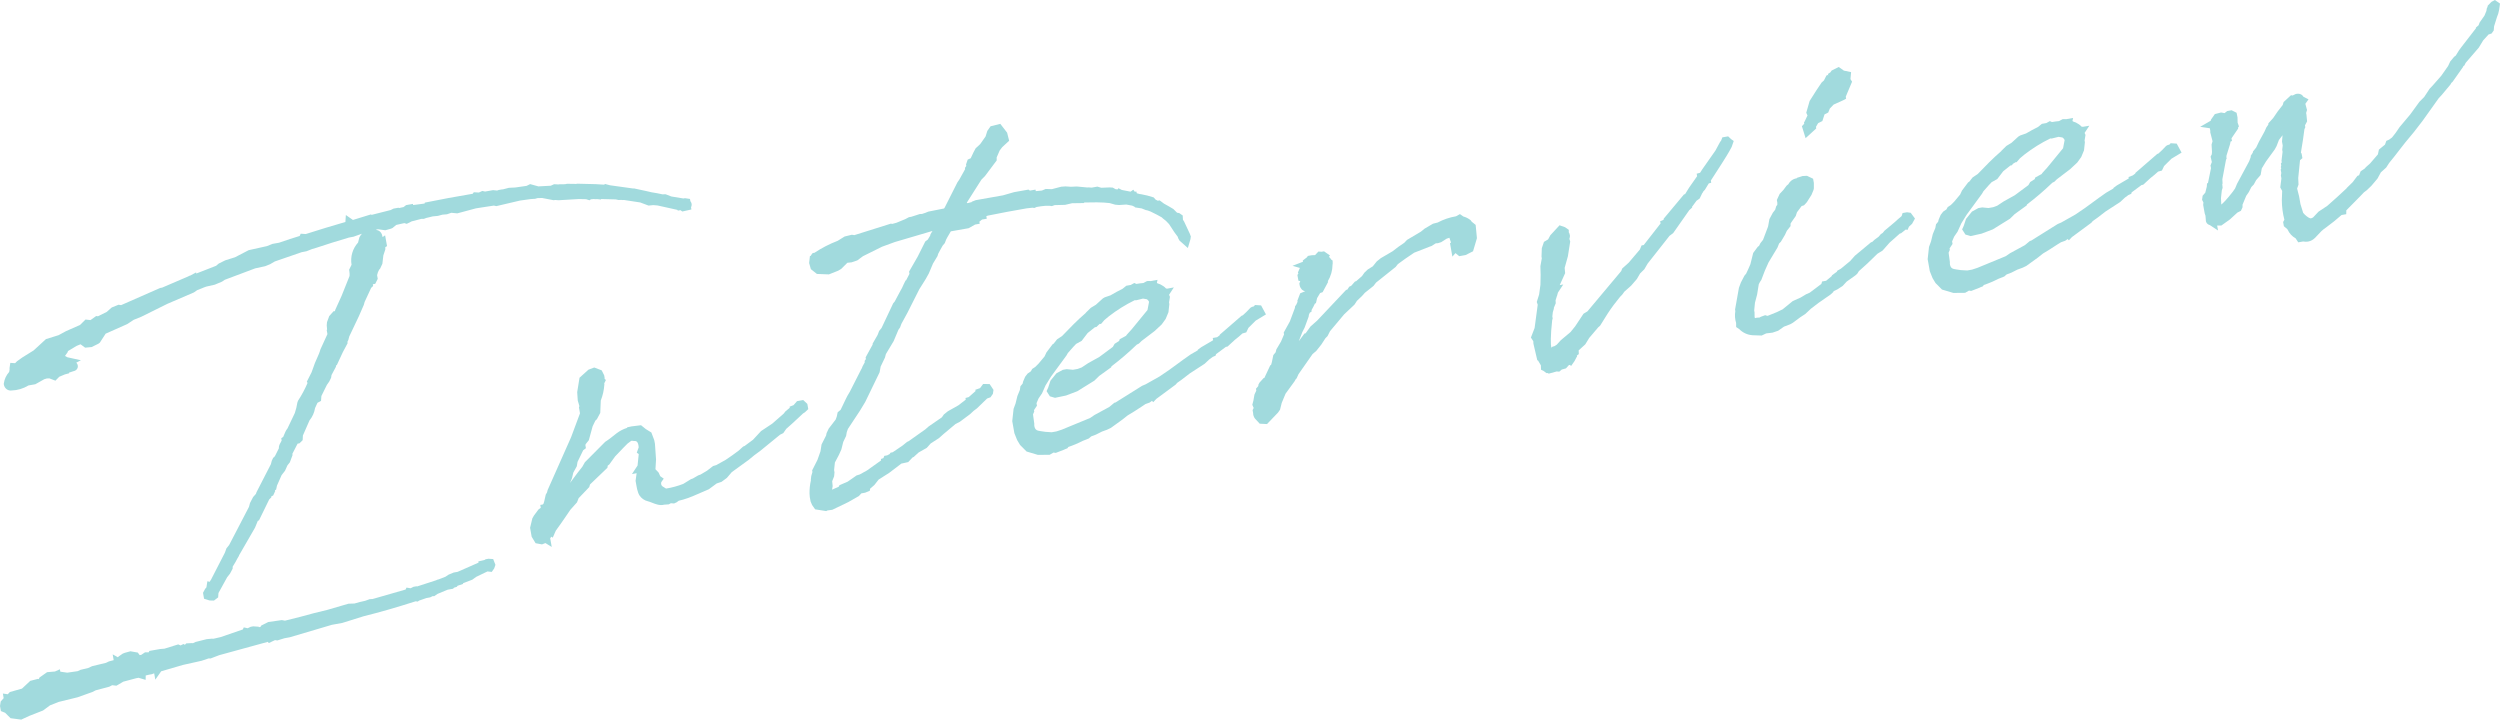<?xml version="1.0" encoding="UTF-8"?>
<svg xmlns="http://www.w3.org/2000/svg" version="1.1" viewBox="0 0 300 86.36">
  <defs>
    <style>
      .cls-1 {
        fill: #a1dadd;
      }
    </style>
  </defs>
  <!-- Generator: Adobe Illustrator 28.7.1, SVG Export Plug-In . SVG Version: 1.2.0 Build 142)  -->
  <g>
    <g id="_レイヤー_1" data-name="レイヤー_1">
      <g>
        <path class="cls-1" d="M64.154,23.874l.339-.101.554-.015,1.402.269.168-.03.408.032,2.446-.145.855.019.419.131.167-.12.339-.03.155.018.271-.009.42.05.042-.06,1.762.046.323.071.342-.011c.105.021.211.024.316.01l1.941.295,1.002.376.575-.057.504.043,2.378.528.065.09.302-.054.23.161,1.091-.244-.047-.264c.054-.102.082-.216.077-.333-.006-.147-.061-.283-.154-.392l-.048-.277-.602-.087-.19.033-1.447-.239-.689-.268-.371.012-.644-.135c-.439-.059-.879-.147-1.31-.26l-1.495-.322-.029.021-2.821-.392-.616-.163-.065.091-1.039-.063-2.232-.055-.094.027-1.109-.016-.246.053-.649.002-.138.024-.522-.027-.398.181-1.484.08-.991-.275-.424.212-1.349.194-.781.04-.755.197-.021-.015-.45.079-.181.068-.486-.05-.96.169-.328-.072-.414.189-.614-.031-.126.179-2.901.51-2.844.553-.03.109-.024.004c-.239.042-.488.071-.738.099-.203.023-.409.047-.616.078l-.023-.137-.818.145-.302.235c-.181.047-.365.087-.549.12l-.059-.041-.596.105-.342.172-2.29.581-.08-.056-2.164.666-.848-.592-.055.835c-1.574.462-3.194.94-4.758,1.448l-.605-.041-.125.273c-.732.218-1.545.482-2.477.81l-.779.137-.665.268-2.197.488-1.644.853-1.167.366-.785.389-.311.266-2.379.929-.023-.133-.683.37c-.097.018-.188.056-.268.112l-3.125,1.342-.234.041-4.69,2.061-.308-.048-.815.328-.601.533-1.056.523-.21-.03-.686.49-.594-.069-.662.655-1.677.738-.893.484-1.519.474-1.478,1.359-1.335.829-.654.465-.221.225-.026.01-.562-.038-.091.622.006.189-.052.281c-.343.378-.567.853-.638,1.361l-.01.074.011.074c.07.461.501.78.92.714.719-.02,1.418-.228,2.03-.604l.826-.146,1.071-.602.309-.09.299-.014.732.279.459-.469.681-.285.504-.134-.014-.074.505-.168c.411-.073.575-.372.555-.635-.012-.159-.084-.291-.189-.394l.558-.291-1.628-.361-.279-.158.368-.525-.074-.023,1.11-.664.461-.185.549.405.779-.072.814-.401.177-.136.691-1.069,2.595-1.153.77-.509.928-.375,3.119-1.547,3.178-1.365.392-.273c.168-.057.341-.13.519-.205.198-.084.402-.171.58-.224l1.014-.229.872-.365.321-.218,3.65-1.372,1.21-.264.584-.237.57-.331,3.218-1.111.581-.113.663-.261.456-.134c1.299-.426,2.642-.866,3.964-1.245l.565-.107.69-.245.314-.11c-.114.128-.216.273-.303.434l-.158.623c-.658.726-.943,1.701-.783,2.666l-.293.599.028.162c.039.227.039.455.024.591l-.961,2.398-.75,1.652-.05.168h-.147s-.528.586-.528.586l-.268.727-.033.388.043.528-.049.014.088.498.003.008-.839,1.83c-.102.38-.262.736-.432,1.113-.155.346-.316.703-.419,1.054l-.214.591-.567,1.12.085.158c-.315.738-.698,1.453-1.14,2.127l-.077.203c-.069.449-.18.896-.309,1.275l-.884,1.856c-.188.222-.3.501-.392.729-.041.103-.104.257-.121.284l-.228.156.041.277-.129.257c-.09.153-.228.39-.206.683l-.442.882-.11.157-.13.093-.167.36-.106.408-1.729,3.367-.068.199-.336.375-.375.723-.119.453-2.38,4.578-.329.409-.183.512-1.612,3.138.002.013-.224.352-.267-.073-.115.732-.157.186-.254.472.127.711.459.141c.107.054.217.074.299.069l.431.01.501-.383.04-.525,1.036-1.882.345-.438.32-.605.005-.24c.044-.075.091-.15.138-.226.148-.241.302-.492.388-.687l.234-.396-.006-.032,1.927-3.339.332-.812.145-.065,1.223-2.506.26-.256-.018-.106.238-.118.239-.526-.034-.087.147-.097.1-.469.557-1.261.41-.524.289-.647.288-.359.327-.878-.025-.144.628-1.223.226-.041.382-.378.028-.56.792-1.807c.351-.429.581-.941.67-1.489l.286-.625.428-.236.045-.585.658-1.33.278-.395.227-.458.052-.329.533-1.002.002-.126.111-.089.712-1.532.574-1.076-.027-.151.113-.236.109-.416,1.164-2.454.585-1.343.095-.346.786-1.695.237-.22-.037-.211.287-.051.302-.6-.078-.44.095-.339.148-.312.115-.123.275-.591.118-1.004.237-.72-.003-.272.208-.121-.233-1.3-.275.197-.05-.035v-.014s-.011-.073-.011-.073c-.073-.411-.366-.686-.732-.714-.015-.007-.03-.014-.045-.02l.249-.069.885.124.689-.193.187-.083.438-.364c.165-.033.329-.072.493-.112.15-.036.3-.073.479-.108l.289.089.596-.299,1.176-.302.275.006.289-.11c.13-.023.27-.059.416-.099.13-.034.266-.071.359-.09l.628-.061.541-.146.544-.046.528-.18.714.069,2.244-.603c.36-.064.732-.117,1.105-.171.351-.05.702-.101,1.043-.159l.293.064,2.847-.669,1.244-.172.496-.038ZM82.139,24.274l-.028.02h-.001c.01-.008.02-.014.03-.02Z"/>
        <path class="cls-1" d="M299.385,0l-.413.225-.449.463-.02.146c-.08.114-.106.227-.11.314-.01.035-.021.086-.022.153l-.232.57-.588.841-.123.322-.324.281.013.074-1.775,2.295c-.19.232-.325.454-.457.676-.062.104-.124.207-.194.312l-.197.146-.467.561-.261.554-.811,1.155-1.045,1.189-.361.381-.645.98-.57.573-1.11,1.527-1.272,1.513-.463.678c-.044.056-.087.113-.131.169-.104.136-.207.271-.313.399l-.35.26-.335.148-.16.448-.731.6-.12.569-.943,1.095-.483.426-.166.189-.479.323-.19.475-.204.079-.564.752-.71.693-.017.042c-.745.713-1.5,1.38-2.319,2.104l-1.048.695-.658.698c-.293.17-.36.148-.739-.121-.167-.124-.319-.27-.45-.432l-.322-1.042-.171-.964-.16-.624-.072-.29.168-.469-.035-.781.216-2.144.286-.249-.098-.551-.08-.105.035-.242c.14-.845.286-1.718.385-2.576l.107-.235-.04-.227.252-.478-.075-.787-.04-.222.106-.355-.198-.741.378-.539-.601-.303c-.123-.197-.367-.438-.857-.353l-.108.032c-.113.047-.222.101-.328.162l-.21-.03-.886.819-.105.351c-.41.493-.795,1.019-1.145,1.567l-.576.636-.011.162-.231.328-.228.507-.656,1.195-.341.714-.38.471-.021.137-.258.397.019.106-.198.529-1.454,2.701-.237.566-.268.384c-.741.958-1.162,1.37-1.386,1.547l-.039-.763.1-.932.097-.309-.04-.46.035-.049-.027-.514.442-2.37.073-.103-.027-.163.004-.192.441-1.418.051-.286.171-.066-.058-.323.8-1.172-.018-.101.111-.159-.159-.454-.011-.611-.113-.568-.594-.301-.533.095-.313.246-.421-.074-.746.191-.47.674-.018.119-1.276.736,1.161.172.071.402-.039.007.293,1.15-.117.393.051.866-.024.307-.142.282.148.645-.163.423.064.306-.369,1.807-.11.019-.027.398-.182.725-.318.366-.069.486.163.33-.031.282.184,1.018.091.276.037.439c-.018.285.107.588.495.697l.979.642-.109-.591.047.002.46-.005,1.028-.733.898-.822.419-.209.197-.431-.003-.303.443-1.066.317-.461.301-.594.294-.308.277-.515.541-.626.139-.787.506-.832,1.044-1.435.224-.406.283-.739.435-.567-.067.756.085.48-.059.513.043.243-.134,1.132.058.091-.126.18.042.239-.055.195.061.114-.07.183.071.396-.049.309.062.354-.136,1.074.228.423-.04,1.089c.002.811.108,1.621.305,2.367l-.151.274.09.505.393.332.062.082c.197.445.531.808.956,1.039l.314.482.579-.102c.923.159,1.35-.319,1.765-.782.25-.279.534-.596,1.021-.919.634-.462,1.25-.958,1.833-1.475l.563-.1.009-.464c.203-.203.415-.418.637-.643.345-.35.71-.721,1.028-1.043l.442-.464.353-.266.542-.52.737-.872.406-.747.635-.573.363-.558c.445-.534.833-1.04,1.184-1.498.267-.35.513-.672.74-.947.732-.856,1.399-1.687,2.084-2.607l1.931-2.708.363-.39,1.048-1.255.107-.197.148-.128,1.289-1.831-.01-.055.129-.069.168-.329,1.571-1.82.525-.866.643-.712.37-.121.26-.371.038-.493.349-1.111c.122-.275.208-.566.257-.865l.106-.751-.615-.428Z"/>
        <path class="cls-1" d="M96.396,48.003l-.752.134-.416.48-.477.185.023.129-.517.429-.217.278-1.377,1.204-1.334.884-.965,1.042-1.01.749-.17.066-.558.502c-.52.386-1.039.771-1.543,1.095l-1.133.632-.377.11-.727.56-.779.463-.284.101-.638.372-.235.083-.92.567c-.667.258-1.36.446-2.064.561l-.439-.277-.123-.147-.033-.184.018-.156.3-.429-.417-.292-.194-.431-.383-.406.071-1.164-.132-1.898-.085-.431-.345-.916-.662-.408-.577-.465-1.149.142-.525.114.01.06c-.454.141-.883.361-1.257.646-.144.107-.286.22-.431.337-.208.167-.421.34-.646.49l-.3.201-2.441,2.454-.305.54c-.384.468-.743.953-1.096,1.431-.126.171-.252.341-.377.508l.231-.564.156-.666.423-.773.085-.517.679-1.396.328-.251-.059-.328.02-.146.388-.482.454-1.664.327-.682.19-.182.401-.749.062-1.482c.24-.609.384-1.248.428-1.903l.004-.063-.01-.061c-.002-.013-.005-.025-.008-.036l.202-.409-.195-.156.057-.01-.069-.39-.299-.597-.894-.342-.699.264-1.069.966-.278,1.727.067,1,.198.68-.055.145.124.706h.005s-1.072,2.878-1.072,2.878l-2.814,6.338-.074.286-.153.266-.177.785-.089.299-.104.103-.288.048.061.342-.276.204-.542.73-.192.335-.272,1.132.189,1.073.472.779.769.141.408-.159.758.466-.182-1.039.132-.195.173.122.369-.845c.423-.568.806-1.128,1.189-1.689.195-.285.39-.57.55-.806l.802-.9.198-.501,1.271-1.331.093-.315,2.087-2,.041-.26.187-.138.696-.964,1.046-1.094s.005-.004.007-.005l.428-.433.399-.3c.103-.061.102-.06.227-.043.091.014.194.036.275.024.121.007.398.021.45.757l-.231.644.236.165-.141,1.377-.673,1.024.56-.105-.125.92.098.55c.041.295.112.587.225.908l.117.251c.24.382.63.655,1.05.743.162.042.323.107.485.17.442.175.943.374,1.46.235l.553-.038.244-.135.388.03.307-.141.248-.187.522-.135c.408-.117.81-.259,1.235-.442l1.859-.804.942-.695.579-.192.642-.473.587-.69,2.046-1.485.669-.551c.463-.322.917-.674,1.351-1.046l1.727-1.41.386-.191.359-.513c.44-.379.862-.771,1.277-1.157.269-.25.535-.498.735-.687l.226-.143.404-.383-.111-.625-.49-.46Z"/>
        <polygon class="cls-1" points="216.671 16.58 217.948 15.412 217.914 15.223 218.173 14.781 218.683 14.526 218.944 13.726 219.388 13.503 219.581 13.022 220.04 12.548 221.158 12.043 221.532 11.842 221.492 11.6 222.249 9.801 222.055 9.496 222.131 8.654 221.267 8.474 220.644 8.038 219.796 8.465 219.641 8.687 219.342 8.877 219.401 9.028 219.355 9.036 219.298 8.997 219.168 9.07 218.873 9.653 218.597 9.901 217.977 10.824 217.154 12.122 216.75 13.53 216.898 13.854 216.56 14.571 216.479 14.693 216.507 14.849 216.228 15.146 216.671 16.58"/>
        <path class="cls-1" d="M58.596,67.054l-.329.058-.098.075-.768.183.026.144-2.514,1.107-.474.084-.617.257-.357.241-.82.32c-.111.017-.217.054-.312.11l-2.283.741-.075-.021-.358.064-.341.173-.498-.078-.106.231-3.966,1.139-.344.017-.546.198c-.427.086-.857.195-1.28.324l-.72.024-2.574.75c-1.103.247-2.203.548-3.135.806l-1.911.479-.377-.07-1.63.233-.845.427-.074.146c-.069.017-.139.035-.208.054l-.011-.064-.665-.045-.304.054-.362.175-.467-.103-.114.248-2.662.917-.839.194-.238-.002-.593.055-1.336.336-.339.158-.055-.025-.722.038-.166.169-.173-.094-.347.172-.282-.125-1.644.512-.544.047-1.272.224-.086.169-.445.003-.442.298-.193.034-.226-.306-.884-.155-.687.189-.235.091-.476.331-.108.107-.625-.348.121.696-.565.149-.357.171-1.668.402-.47.219-.913.218-.358.163-1.244.179-.828-.12-.052-.286-.593.266-.942.081-.915.643-.081.199-.083-.044-.941.242-.996.933-1.452.408-.252.269-.588-.088.096.556-.354.402-.086.541.108.606.503.202.659.655,1.281.168.961-.446,1.651-.647.84-.62,1.04-.41,2.264-.555,1.761-.628.414-.208,1.632-.434.344-.18.514.06.815-.482,1.572-.42.272-.048.843.248.011-.524c.13-.035.267-.072.408-.097l.341-.061.267-.104.136.762.705-1.005,2.612-.762,2.241-.5.852-.286.214.015,1.047-.401,5.837-1.601.107.148.752-.355.271.043.863-.267.632-.115,5.063-1.498,1.225-.22,2.594-.81c1.884-.466,3.867-1.036,6.231-1.791l.242.036.168-.121.881-.305.438-.078.346-.166.123.035.426-.289,1.211-.503.648-.114.117-.125.337-.106.087-.126.648-.218.027-.096,1.099-.418.466-.339,1.35-.65.513.058.294-.419.149-.429-.27-.694-.589-.04Z"/>
        <path class="cls-1" d="M117.969,46.087l-.362.487-.567.199.027.153-.818.724-.393.108.035.199-.89.685-1.255.707-.484.387-.236.341-1.587,1.096-.395.347-2.014,1.427-.186.083-.515.422-1.21.822-.246.044-.12.171-.296.155-.342.06-.103.27-.307.105.029.168-1.692,1.206-.871.482-.382.118-1.077.751-.974.418-.082.179-.81.361.075-.429-.058-.588.232-.588.046-.475-.048-.275.094-.905.492-.933.287-.64.223-.896.344-.72.081-.463.137-.382,1.432-2.168.64-1.056,1.73-3.57.126-.69.518-1.078.111-.421.929-1.549.575-1.365.2-.286.149-.414.736-1.348,1.419-2.814.774-1.233.368-.663.5-1.186.543-.899.079-.267c.17-.346.377-.695.543-.991l.25-.295.165-.428c.088-.185.201-.373.318-.569.081-.136.163-.274.242-.417l2.142-.378.776-.439.551-.098-.043-.243.321-.258.57-.1-.055-.311.189-.063c1.546-.323,3.125-.602,4.651-.871.101-.018.203-.025.31-.034.125-.01.255-.021.393-.042l.222.032.268-.119c.349-.066.704-.113,1.026-.138l.527-.007.279.04.336-.119,1.25-.032.841-.195,1.39-.02.093-.067c.216-.001.432-.005.647-.009.581-.011,1.129-.02,1.656.016l.716.062.672.192.449.042.879-.058.705.131.252.116h.009s.097.097.097.097l.78.121.487.193.243.054c.104.05.212.09.324.119l.776.385.593.327c.039.051.086.094.139.135l.361.285.37.387.646.985.389.524c.029.124.077.237.133.319l.074.137,1.012.903.315-1.07.046-.39-.072-.051c-.006-.046-.014-.091-.021-.133l-.717-1.533-.141-.216-.026-.509-.419-.293-.258-.04-.441-.441-.336-.201c-.091-.05-.182-.105-.275-.161-.167-.1-.34-.203-.524-.293l-.513-.386-.231.04-.26-.136-.223-.258-.78-.231-.805-.169-.045.007-.399-.107-.059-.213-.185.032-.176-.248-.329.237-1.048-.205-.407-.21-.101.144c-.081-.012-.163-.021-.245-.027l-.332-.19-.376-.022-1.012.04-.459-.137-.688.122-.407-.031-.096.016-1.285-.121-.684.033-.68-.043-.502.036-1.129.296-.735-.026-.452.191-.737.071-.032-.184-.674.119-.171-.12-1.722.306-1.335.384-3.263.576-.486.189.007.04-.519.136-.085-.058,1.754-2.762.435-.442,1.401-1.871-.004-.356.363-.835.31-.406.826-.764-.243-.966-.818-1.061-1.169.292-.39.557-.207.663-.642.914-.552.511-.265.497-.325.695-.361.159-.203.584.033.18-.168.24.026.145-.685,1.233-.237.348-1.526,3.025-.079.114-1.872.373-.248.094-.01.015c-.175.047-.348.105-.517.174l-.256.008-1.018.328-.292.051-.435.232-1.058.436-.495.137-.184-.027-4.38,1.377-.295-.046-.869.209-.834.518c-.986.377-1.931.864-2.809,1.451l-.005-.013-.184.033-.12.144c-.05.061-.092.128-.126.199l-.088.015-.094.837.206.734.728.576,1.436.055,1.112-.441.364-.215.743-.739.505-.052.687-.232.677-.504,2.289-1.137,1.536-.563,4.517-1.33-.236.392-.041.176-.288.472-.297.221-.909,1.814-1.037,1.805.046.265-.403.783-.063.011-.237.488c-.11.277-.247.546-.392.779l-.686,1.281-.167.19-1.399,2.965-.291.361-.18.473-.599,1.041-.002.123-.842,1.532.036.205-.16.228.026.15-.267.493-.089.23c-.051.08-.102.162-.093.166l-1.355,2.668c-.192.303-.367.617-.483.871l-.614,1.284-.356.297-.106.506-.124.351-.845,1.102-.257.548-.055.276-.546,1.078-.128.822-.361,1.022-.639,1.266.034.192-.145.498-.048.432.012.068c-.12.512-.176,1.037-.169,1.564.005.295.039.592.13.976l.178.42.368.522,1.329.21.14-.076.587-.079,1.909-.919,1.278-.728.301-.324.455-.081.56-.232.038-.252.509-.439.517-.657,1.251-.792,1.467-1.118.822-.181.534-.564.121-.047.6-.545.977-.554.474-.531.986-.634.543-.484,1.446-1.212.521-.268,1.21-.901.436-.402.404-.305,1.225-1.185.402-.144.288-.415.071-.475-.461-.694-.797-.015ZM137.239,23.433c.012,0,.025,0,.037.003h-.074c.012-.002.024-.003.037-.003Z"/>
        <path class="cls-1" d="M260.482,17.186l-.162.172c-.128.011-.254.056-.365.139l-.108.103c-.26.288-.54.563-.831.819l-.151.059-2.611,2.265-.024.086-.297.221-.509.194.029.168-1.425.836-.409.302-.021.078-.855.495c-.658.452-1.147.814-1.611,1.157-.636.47-1.235.913-2.103,1.476l-1.683.948-.419.178-3.207,2.007-.123.022-.609.508-1.771.962-.544.368-3.38,1.393-.646.213-.575.102-.763-.042c-.953-.13-.981-.154-1.098-.259l-.08-.068c-.11-.171-.161-.374-.147-.577l.004-.052-.154-1.136.147-.337-.031-.179.356-.534-.053-.302.244-.571.414-.605.454-1.002.636-1.029,1.845-2.521.165-.29.307-.347c.237-.272.467-.536.68-.744l.674-.374.712-.934.867-.692.18-.032.121-.172.33-.197.105.007.41-.473.547-.456c.959-.744,2-1.391,3.094-1.925l.168.011.822-.204.469.08.142.121.116.179-.187.99-1.896,2.315-.589.651-.091.131-.763.413-.063.197-.547.352-.208.365-1.629,1.211-1.326.737-.784.519-.483.181-.57.101-.757-.073-.462.081-.764.421-.713.882-.278.837-.19.416.396.62.616.183,1.319-.291,1.351-.513,2.056-1.276.578-.564,1.435-1.035.033-.115c1.059-.804,2.081-1.68,3.039-2.605l.252-.126.29-.288,1.598-1.216.854-.797.475-.658.334-.807.106-.975-.036-.202.109-.67-.108-.241.57-.865-.772.131-.169-.024c-.175-.215-.419-.349-.664-.485l-.368-.137-.053-.073.075-.343-.795.14-.044.012-.09-.014-.353.007-.042.059-.031-.008-.333.181c-.286.024-.57.062-.85.114l-.249-.114-.425.235-.534.095-.449.365c-.494.237-.979.515-1.452.788l-.693.238-.222.131-.835.759-.606.365-.582.571-.046.065c-.997.851-1.918,1.808-2.809,2.735l-.616.412-.406.514-.133.082-.735.975-.223.479-.723.866-.395.395-.372.242-.154.283-.393.269-.298.387-.245.579-.058.247-.257.304-.081.44-.304.736-.219.892-.237.645-.161,1.475.089.493h0s.167.946.167.946l.331.83.355.59.778.785,1.362.405,1.414-.013.461-.267.268.042,1.067-.417-.003-.009.335-.13.111-.159c.587-.196,1.162-.439,1.715-.725l.742-.294.278-.244.575-.218.73-.367.606-.22.46-.22,1.394-1.009.61-.483c.524-.315,1.114-.67,1.696-1.068l.458-.28.511-.183.284-.206.152.155.364-.388,2.324-1.714.183-.212c.343-.226.679-.487,1.016-.748.174-.136.35-.272.498-.383l1.783-1.16.555-.519.408-.301.353-.156.049-.172,1.184-.879.196-.034.896-.821c.317-.251.645-.512.898-.758l.458-.127.259-.541.882-.877,1.217-.735-.583-1.078-.724-.048Z"/>
        <path class="cls-1" d="M228.844,25.472l-.534.093-.112.363c-.329.27-.614.529-.872.765l-1.199,1.003-.196.249-.232.152-.258.304-.517.385-.274.26-.118.021-1.947,1.622-.579.65-1.113.913-.41.229-.067.132-.571.417-.055.119-.657.544-.479.085-.093.295-1.395,1.049-.426.185-.675.404-.932.414-1.222.997c-.1.053-.201.099-.298.142-.132.06-.258.119-.375.183l-1.094.443-.063.011-.256-.079-.522.19-.169.095-.296.014-.237.051c-.014-.031-.03-.067-.048-.107l-.009-.583-.04-.229.09-.922.26-.99.198-1.229c.084-.185.186-.361.307-.525l.427-1.116.437-.977,1.078-1.795.187-.473.219-.223.485-.814.23-.494.444-.562-.003-.293c.034-.046.07-.102.1-.167l.527-.753.144-.445.56-.749.287-.09.331-.36.567-.892.246-.596.039-.189-.002-.65-.091-.501-.736-.351-.526.027-.677.216-.015.053c-.435.06-.809.324-1.012.709l-.219.182-.372.5-.454.483-.339.735.06.335-.008.261-.119.127-.134.445-.277.351-.415.776-.161.886-.603,1.596-.321.406-.155.314-.158.117-.548.738-.335,1.352-.274.628c-.102.2-.171.355-.237.505l-.201.238-.426.815-.238.645-.465,2.615.032.181c-.08.476-.047.965.096,1.426l.005.485.371.249c.421.434.986.695,1.608.735l1.083.035.545-.257.753-.088.681-.231.696-.49.753-.288.311-.175.907-.673.586-.382.681-.637.898-.688,1.466-1.02.321-.295.026-.093.466-.224.63-.412.48-.519,1.024-.727.243-.212.196-.314c.646-.555,1.373-1.235,2.23-2.09l.618-.382.843-.952,1.236-1.096.13-.023.58-.458.2.056.181-.397.365-.337.35-.634-.511-.69-.445-.065Z"/>
        <path class="cls-1" d="M207.374,16.363l-.692.121-.155.404c-.039.04-.078.087-.117.143l-.552,1.028-1.588,2.265-.26.408-.409.113.055.297-.96,1.371-.49.791-.123.022-2.434,2.911-.022.142-.406.169.05.266-2.024,2.591-.258.045-.202.49-1.339,1.579-.785.707-.115.301-4.057,4.84-.469.282-1,1.509-.558.69-1.157.971-.499.546-.31.192-.17.03-.172.132c-.076-.392-.107-1.376.107-3.294l.06-.219-.041-.235.057-.507.129-.433-.013-.074.234-.564-.019-.354c.038-.09.066-.187.093-.293.025-.094.046-.174.084-.249l.107-.389.64-.971-.423.073.648-1.432-.058-.632.388-1.393.278-1.769-.098-.319c.032-.098.053-.2.061-.303l.006-.065-.012-.065c-.012-.07-.039-.219-.131-.358l.005-.291-.451-.317-.662-.231-1.104,1.196-.265.494-.501.301-.256.758-.036,1.009.036.203-.17.948.028,1.027-.023,1.204-.159,1.164-.282.899.115.326-.374,2.798-.444,1.146.286.437.017.301.462,1.979.094.043.338.575.018.525.287.132.374.277.107-.018.165.076.942-.259.318.022.291-.251.506-.142.358-.396.133-.022.122.139.412-.589.24-.461h0l.068-.097-.02-.111.23-.174-.016-.447.796-.729.472-.77,1.076-1.266.224-.193.911-1.458c.45-.688.943-1.354,1.492-2.014l.246-.251.269-.369.809-.718.69-.799.389-.669.508-.503.393-.675,2.625-3.332.438-.325,1.935-2.757.349-.321-.014-.089.538-.724.375-.267.302-.625c.077-.083.121-.169.144-.234l.186-.196.458-.752.294-.082-.044-.265,1.285-1.992c.428-.674.872-1.37,1.216-2.043l.245-.709-.303-.214-.364-.341Z"/>
        <path class="cls-1" d="M176.605,26.605c-.069-.133-.168-.235-.266-.281-.224-.158-.47-.273-.735-.343l-.41-.289-.476.264c-.769.129-1.507.38-2.197.747l-.565.144-1.011.594-.43.353-1.677.996-.325.344c-.501.327-.987.68-1.415,1.027l-1.4.818-.484.387-.478.595-.601.373-.408.388-.285.408-.716.624-.122.021-.46.523-.235.104-.216.327-.093.088-.016-.084-3.533,3.745-.782.69-.599.832-.138.024-.678.916.418-1.069.288-.575.471-1.286.039-.245.104-.236.23-.163-.028-.145c.154-.261.295-.531.42-.807l.111-.02.145-.623.362-.605.302-.106.66-1.233-.046-.064c.374-.622.571-1.319.572-1.995l.022-.154-.013-.35-.158-.111c-.076-.124-.169-.235-.277-.329l.119-.168-.71-.496-.293.051-.384-.025-.399.425-.413.019-.45.08-.122.173-.492.378.026.147-1.259.49.888.253-.24.546.058.131-.117.167.123.691.225.049-.116.285.037.208c.063.357.313.642.624.711.016.003.031.006.046.008l-.602.248-.342.892.023.131-.143.321-.152.218-.017.121v.059s-.614,1.642-.614,1.642l-.735,1.327.04.224-.363.853-.563.953-.081.336-.281.342-.178.864-.093.314-.094.045-.71,1.516-.087.016-.496.547-.15.286.02.108-.292.336.04.224-.223.481-.123.706-.134.52.166.377-.13.258.061.35c-.002.243.077.477.223.668l.568.613.876.044,1.321-1.378.24-.344.201-.807.461-1.112,1.089-1.499.12-.22.125-.133.221-.49,1.688-2.415.446-.38.611-.769.485-.749.261-.267.289-.575,1.696-2.024,1.248-1.176.286-.443.62-.594.335-.376,1.034-.822.31-.403,2.351-1.877.258-.329.224-.167c.284-.21.942-.695,1.739-1.213l1.814-.709.284-.1.493-.317.254-.013.394-.125.668-.424.321-.103.193.57-.12.086.283,1.608.373-.424.45.37.766-.136.892-.453.465-1.569-.152-1.597-.471-.38Z"/>
        <path class="cls-1" d="M151.914,37.728l-.583-1.078-.724-.05-.164.175c-.129.012-.257.059-.371.143l-.098.097c-.263.289-.543.565-.832.819l-.151.058-2.613,2.267-.024.086-.297.22-.527.094.046.269-1.424.835-.408.302-.021.079-.856.495c-.657.452-1.146.814-1.61,1.157-.635.47-1.235.914-2.103,1.477l-1.682.948-.42.177-3.205,2.008-.121.021-.611.509-1.77.961-.544.367-3.381,1.394-.645.213-.572.101-.766-.052c-.954-.131-.982-.155-1.099-.26l-.078-.068c-.11-.171-.162-.375-.147-.577l.003-.053-.154-1.136.148-.339-.031-.171.356-.534-.053-.301.247-.571.415-.606.425-.959.664-1.07,1.846-2.521.166-.29.301-.342c.239-.273.47-.539.685-.749l.674-.374.713-.934.867-.693.18-.032.398-.373.157.01.409-.471.548-.456c.959-.744,1.999-1.392,3.093-1.926l.166.012.824-.203.469.08.142.12.116.18-.187.988-1.897,2.316-.588.651-.091.131-.764.413-.062.198-.546.351-.208.366-1.629,1.211-1.326.736-.783.519-.484.181-.569.101-.756-.074-.463.082-.765.42-.713.883-.277.837-.19.415.395.622.617.181,1.321-.276,1.35-.512,2.057-1.276.576-.564,1.437-1.035.032-.115c1.061-.805,2.082-1.68,3.038-2.605l.252-.125.332-.321,1.557-1.184.853-.797.475-.659.334-.807.106-.974-.036-.202.108-.671-.107-.241.577-.886-.795.149-.147-.021c-.175-.215-.418-.348-.662-.484l-.385-.142-.047-.065.075-.344-.797.139-.044.012-.09-.014-.356.007-.04.058-.03-.008-.332.183c-.284.024-.569.062-.849.113l-.249-.114-.426.236-.533.095-.45.365c-.49.235-.972.511-1.452.789l-.695.238-.219.131-.837.76-.604.364-.582.571-.045.065c-1.005.857-1.931,1.822-2.828,2.756l-.597.393-.406.514-.132.081-.737.976-.222.478-.723.866-.395.395-.371.243-.154.283-.392.269-.299.387-.245.579-.057.247-.264.312-.065.445-.297.727-.219.893-.238.646-.161,1.474.088.495h0l.167.944.331.83.355.591.779.785,1.36.405,1.414-.014.461-.267.268.042,1.068-.416-.003-.009.333-.13.111-.158c.587-.196,1.164-.44,1.716-.726l.74-.293.281-.245.572-.217.731-.367.605-.22.46-.22,1.394-1.008.61-.483c.567-.342,1.134-.684,1.694-1.067l.452-.303.496-.178.283-.206.153.156.364-.388,2.323-1.715.184-.212c.341-.224.675-.483,1.009-.743.177-.136.354-.274.505-.388l1.782-1.16.555-.519.408-.301.354-.157.048-.171,1.184-.879.195-.035.895-.819c.317-.251.646-.513.9-.759l.458-.127.258-.541.883-.877,1.216-.734Z"/>
      </g>
    </g>
  </g>
</svg>